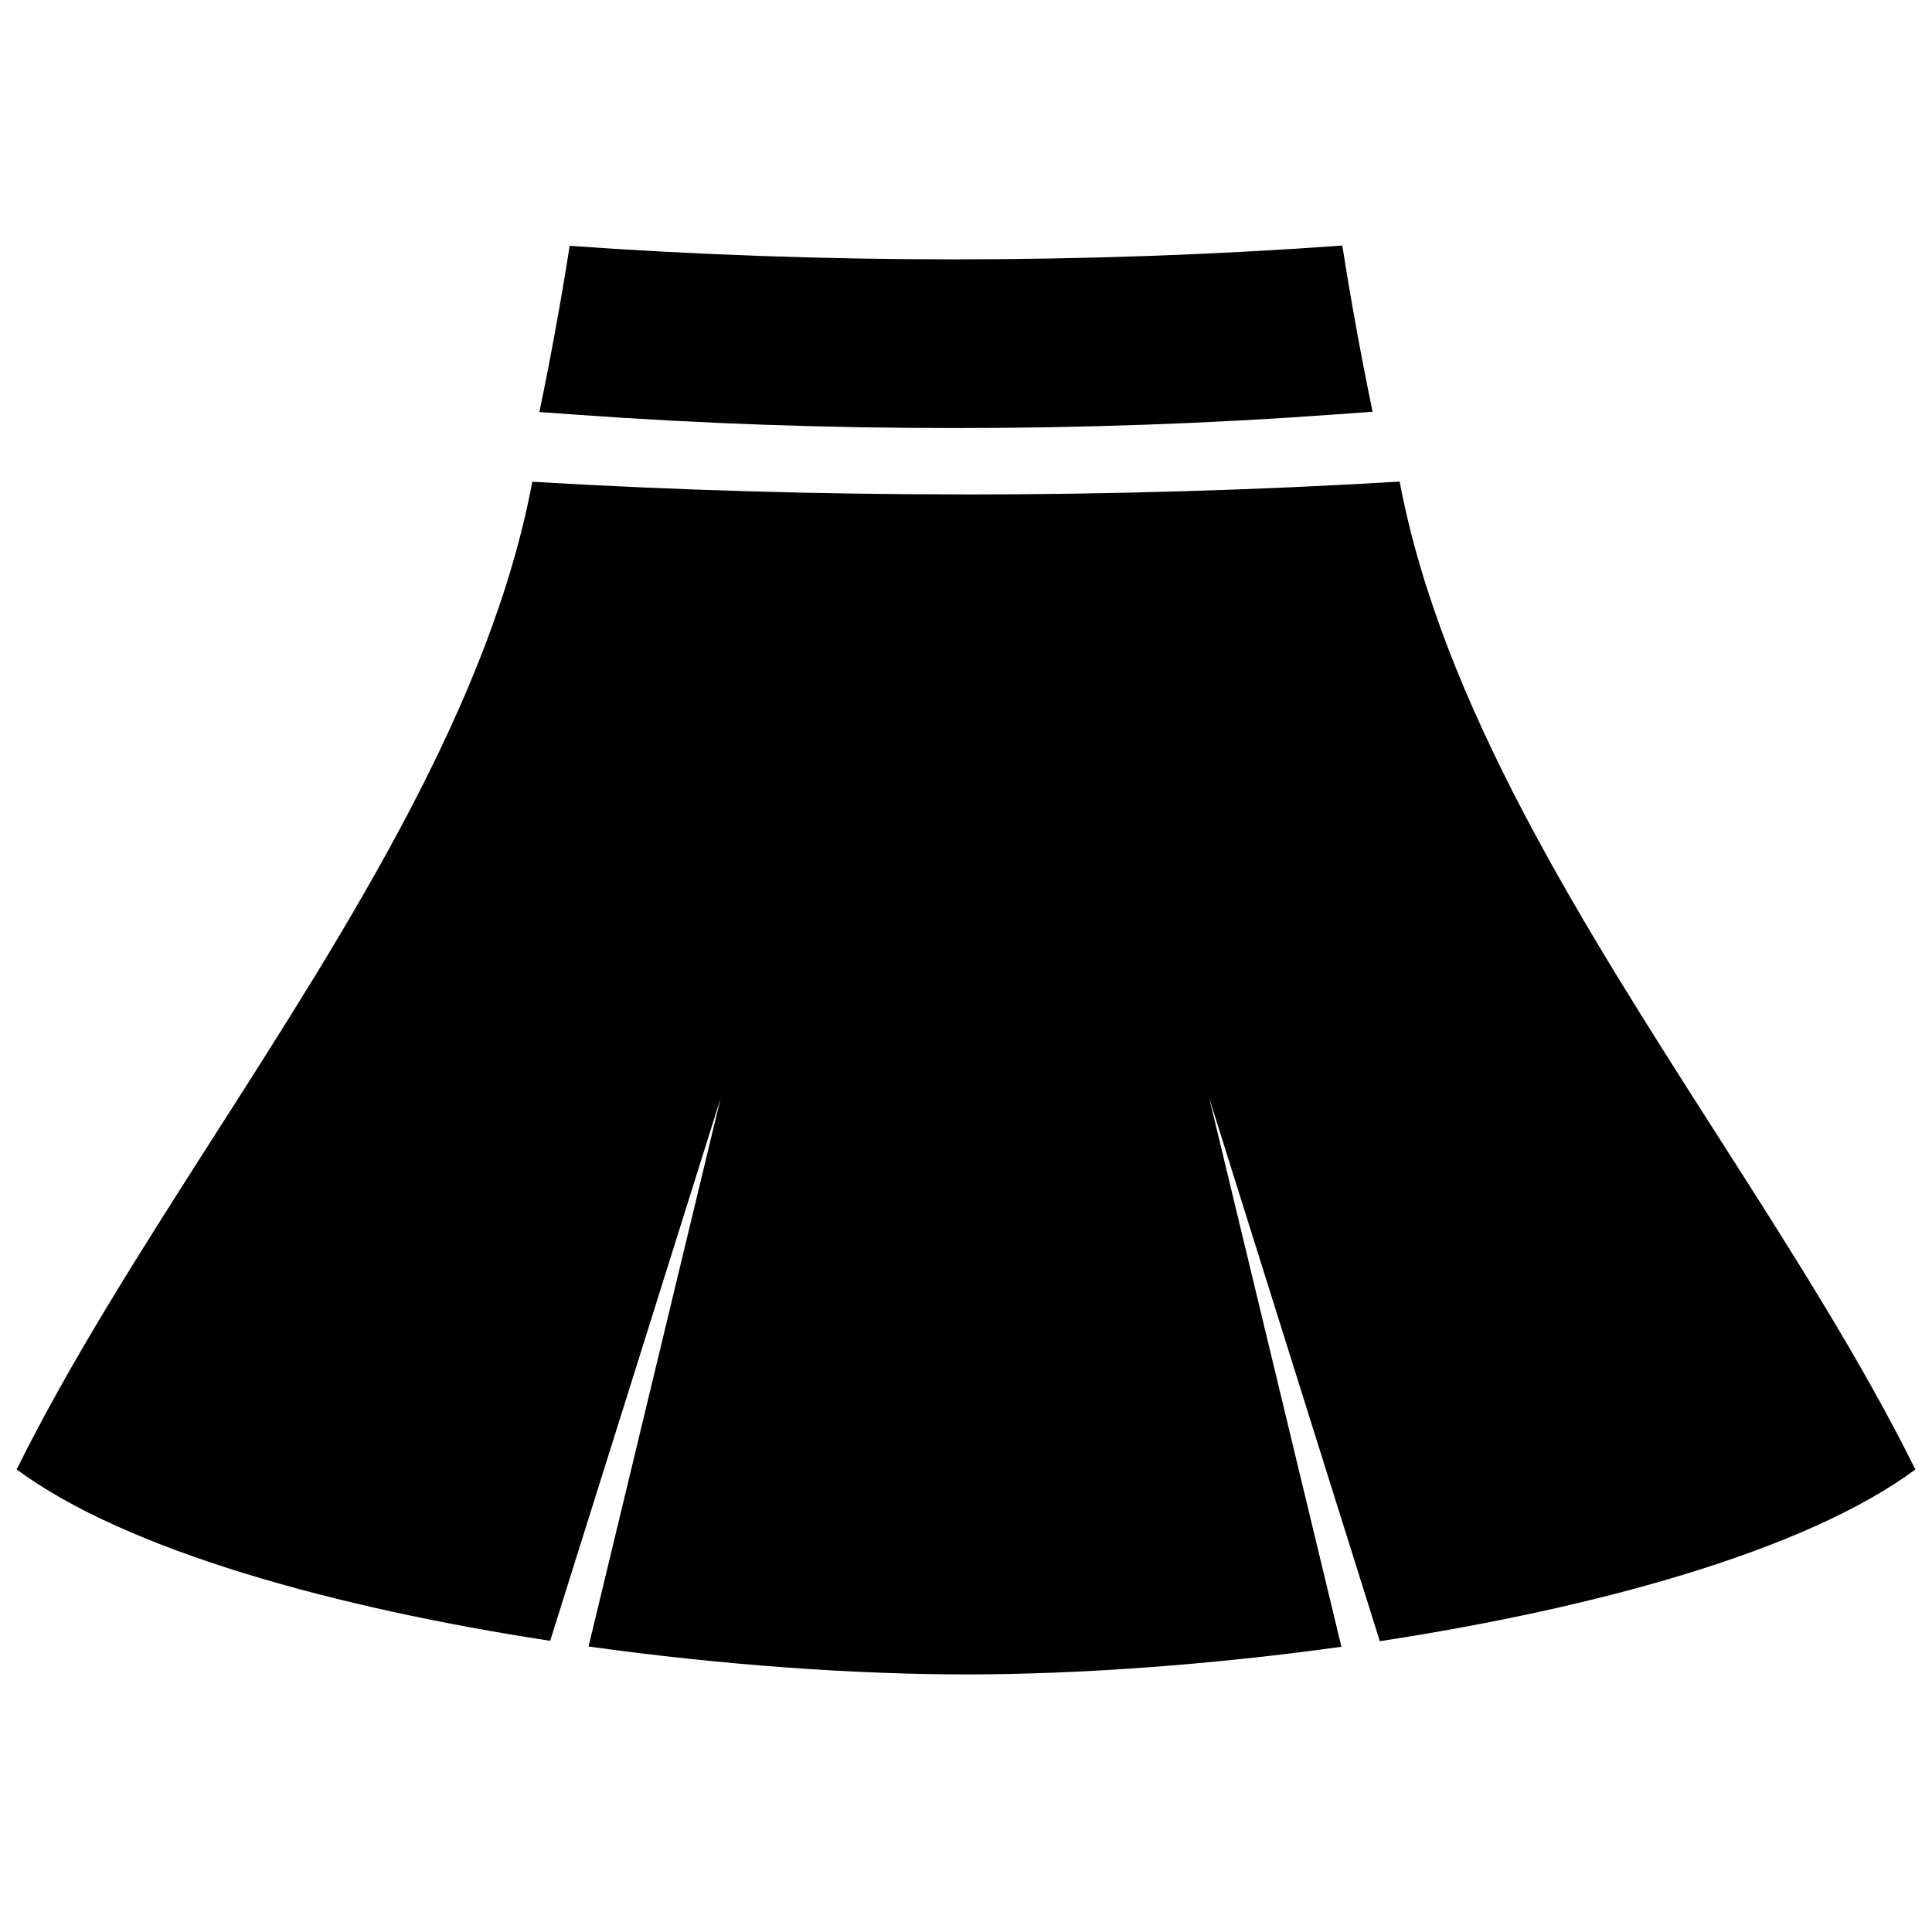 <?xml version="1.0" encoding="UTF-8"?>
<!-- The Best Svg Icon site in the world: iconSvg.co, Visit us! https://iconsvg.co -->
<svg width="800px" height="800px" version="1.1" viewBox="144 144 512 512" xmlns="http://www.w3.org/2000/svg">
 <defs>
  <clipPath id="a">
   <path d="m148.09 271h503.81v317h-503.81z"/>
  </clipPath>
 </defs>
 <path d="m396.87 212.73c-34.238 0-68.473-1.195-101.9-3.582-2.309 14.73-4.996 29.418-8.023 44.047l10.391 0.742c32.82 2.352 65.875 3.504 99.531 3.5 33.984 0.004 67.352-1.172 100.47-3.566l10.41-0.754c-3.027-14.625-5.715-29.312-8.02-44.039-33.73 2.434-68.297 3.652-102.86 3.652z"/>
 <g clip-path="url(#a)">
  <path d="m399.45 275.02c-38.43 0-76.863-1.117-114.38-3.352-11.086 58.887-48.285 117.06-84.156 173.16-19.312 30.199-38.238 59.797-52.504 88.586 29.168 21.559 84.543 36.699 141.39 45.422l45.18-143.82-35.008 145.32c35.312 4.934 70.621 7.402 100.03 7.402 29.258 0 64.359-2.441 99.488-7.328l-35.027-145.39 45.203 143.91c57.035-8.711 112.67-23.879 141.93-45.504-14.262-28.789-33.188-58.387-52.496-88.59-35.883-56.117-73.09-114.31-84.172-173.21-37.863 2.273-76.664 3.414-115.47 3.414z"/>
 </g>
</svg>